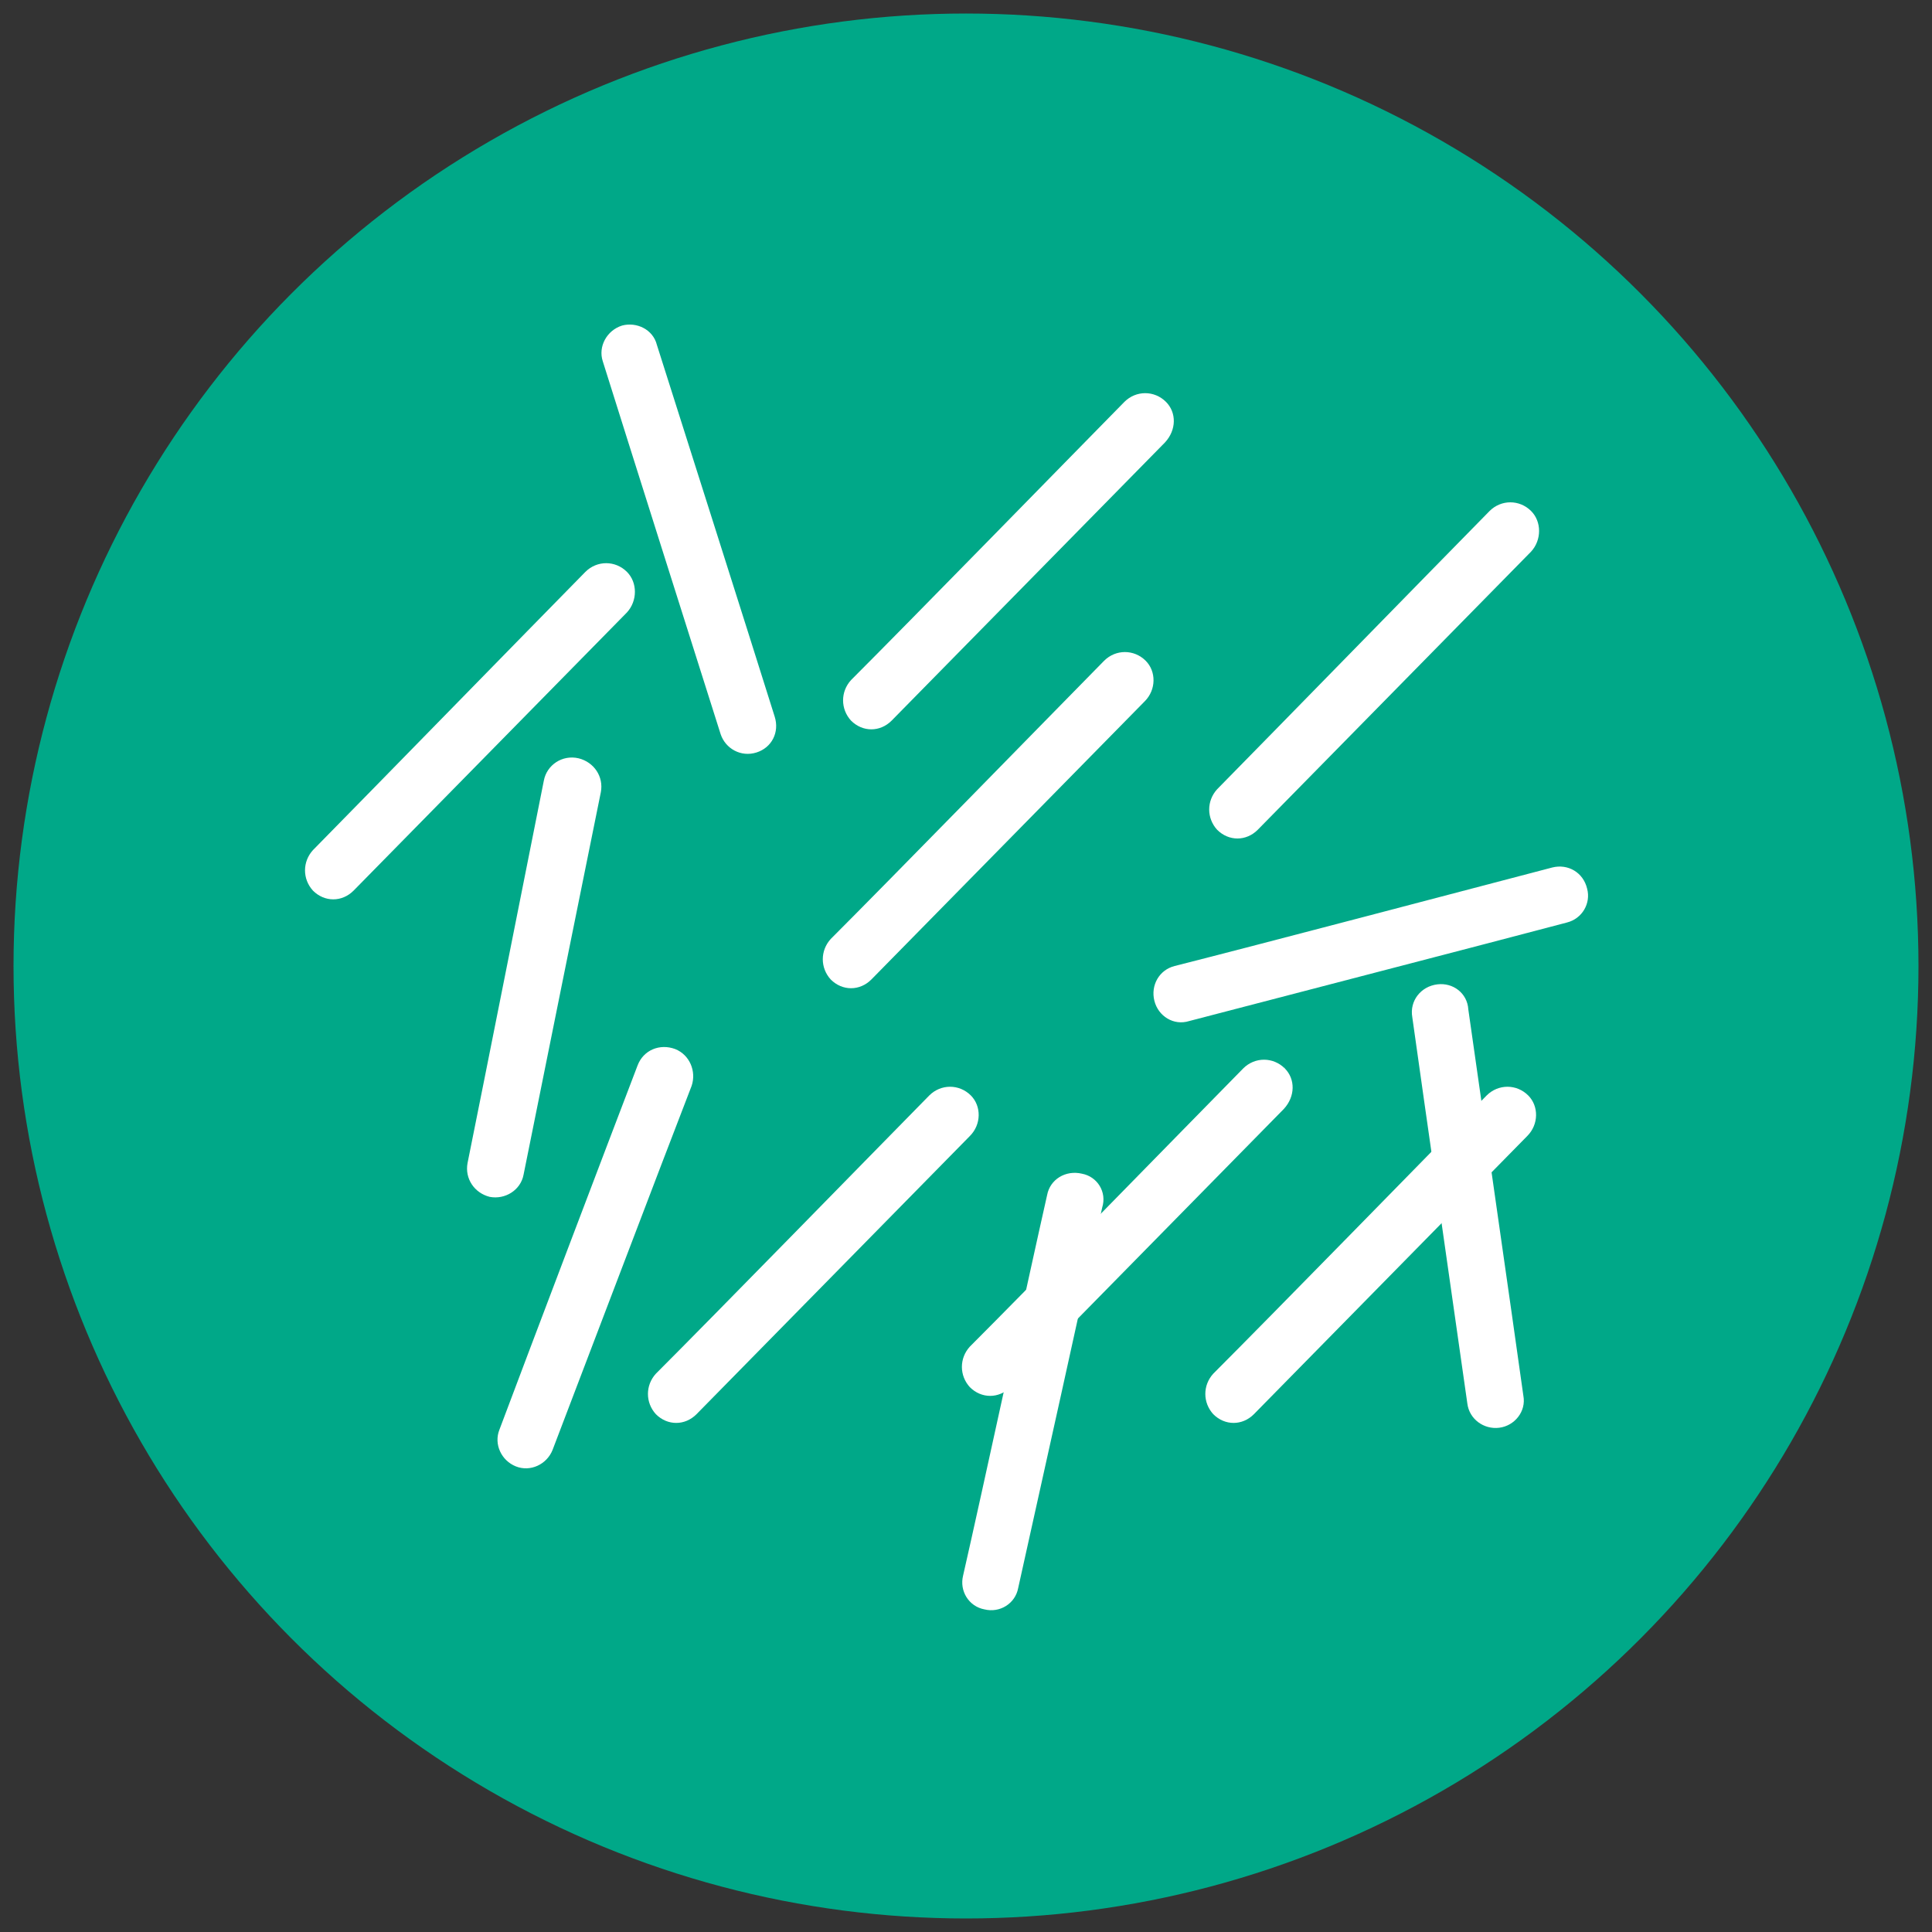 <?xml version="1.0" encoding="utf-8"?>
<!-- Generator: Adobe Illustrator 27.4.0, SVG Export Plug-In . SVG Version: 6.00 Build 0)  -->
<svg version="1.1" id="Layer_1" xmlns="http://www.w3.org/2000/svg" xmlns:xlink="http://www.w3.org/1999/xlink" x="0px" y="0px"
	 viewBox="0 0 200 200" style="enable-background:new 0 0 200 200;" xml:space="preserve">
<rect x="0" y="0" width="200" height="200" fill="#333333" stroke="none"/>
<style type="text/css">
	.st0{fill:#00A888;}
	.st1{fill:#FFFFFF;}
</style>
<circle class="st0" cx="100" cy="100" r="98.6"/>
<path class="st1" d="M118.6,68.4C118.6,68.4,118.6,68.4,118.6,68.4c-1.2-1.2-3.1-1.2-4.3,0c-6.1,6.2-22.2,22.7-28.3,28.8
	c-1.1,1.2-1.1,3,0,4.2l0,0c1.2,1.2,3,1.2,4.2,0c6.1-6.2,22.3-22.7,28.3-28.8C119.7,71.4,119.7,69.5,118.6,68.4z"/>
<path class="st1" d="M158.2,113.4C158.2,113.4,158.1,113.4,158.2,113.4c-1.2-1.2-3.1-1.2-4.3,0c-6.1,6.2-22.2,22.7-28.3,28.8
	c-1.1,1.2-1.1,3,0,4.2l0,0c1.2,1.2,3,1.2,4.2,0c6.1-6.2,22.3-22.7,28.3-28.8C159.3,116.4,159.3,114.5,158.2,113.4z"/>
<path class="st1" d="M133,110.6C133,110.5,132.9,110.5,133,110.6c-1.2-1.2-3.1-1.2-4.3,0c-6.1,6.2-22.2,22.7-28.3,28.8
	c-1.1,1.2-1.1,3,0,4.2l0,0c1.2,1.2,3,1.2,4.2,0c6.1-6.2,22.3-22.7,28.3-28.8C134.1,113.5,134.1,111.7,133,110.6z"/>
<path class="st1" d="M148.8,101.9C148.8,101.9,148.8,101.9,148.8,101.9c-1.7,0.2-2.9,1.7-2.6,3.4c1.2,8.6,4.5,31.5,5.7,40
	c0.2,1.6,1.7,2.7,3.3,2.5l0,0c1.6-0.2,2.8-1.7,2.5-3.3c-1.2-8.6-4.5-31.5-5.7-40C151.9,102.8,150.4,101.7,148.8,101.9z"/>
<path class="st1" d="M69.9,108.6C69.9,108.6,69.8,108.6,69.9,108.6c-1.6-0.6-3.3,0.1-3.9,1.7c-3.1,8.1-11.3,29.7-14.3,37.7
	c-0.6,1.5,0.2,3.2,1.7,3.8l0,0c1.5,0.6,3.2-0.2,3.8-1.7c3.1-8.1,11.3-29.7,14.4-37.7C72.1,110.9,71.4,109.2,69.9,108.6z"/>
<path class="st1" d="M112,121.5C112,121.5,112,121.4,112,121.5c-1.7-0.4-3.3,0.6-3.6,2.2c-1.9,8.4-6.8,31.1-8.7,39.4
	c-0.4,1.6,0.6,3.2,2.2,3.5l0,0c1.6,0.4,3.2-0.6,3.5-2.2c1.9-8.5,6.9-31.1,8.7-39.4C114.6,123.4,113.6,121.8,112,121.5z"/>
<path class="st1" d="M64.4,33.7C64.4,33.7,64.4,33.8,64.4,33.7c-1.6,0.5-2.5,2.2-2,3.7C65,45.7,72,67.8,74.6,76
	c0.5,1.5,2.1,2.4,3.7,1.9l0,0c1.6-0.5,2.4-2.1,1.9-3.7c-2.6-8.3-9.6-30.3-12.2-38.5C67.6,34.1,65.9,33.3,64.4,33.7z"/>
<path class="st1" d="M59.9,78.5C59.9,78.5,59.9,78.5,59.9,78.5c-1.7-0.4-3.3,0.7-3.6,2.3c-1.7,8.5-6.2,31.2-7.9,39.6
	c-0.3,1.6,0.7,3.1,2.3,3.5l0,0c1.6,0.3,3.2-0.7,3.5-2.3c1.7-8.5,6.3-31.2,8-39.6C62.5,80.4,61.5,78.9,59.9,78.5z"/>
<path class="st1" d="M158.5,52.9C158.5,52.9,158.5,52.9,158.5,52.9c-1.2-1.2-3.1-1.2-4.3,0C148.2,59,132,75.6,126,81.7
	c-1.1,1.2-1.1,3,0,4.2l0,0c1.2,1.2,3,1.2,4.2,0c6.1-6.2,22.3-22.7,28.3-28.8C159.6,55.9,159.6,54,158.5,52.9z"/>
<path class="st1" d="M164.3,92C164.3,91.9,164.3,91.9,164.3,92c-0.4-1.7-2-2.6-3.6-2.2c-8.4,2.2-30.8,8.1-39.1,10.2
	c-1.6,0.4-2.5,2-2.1,3.6l0,0c0.4,1.6,2,2.6,3.6,2.1c8.4-2.2,30.8-8,39.1-10.2C163.8,95.1,164.7,93.5,164.3,92z"/>
<path class="st1" d="M100.5,113.4C100.5,113.4,100.5,113.4,100.5,113.4c-1.2-1.2-3.1-1.2-4.3,0c-6.1,6.2-22.2,22.7-28.3,28.8
	c-1.1,1.2-1.1,3,0,4.2l0,0c1.2,1.2,3,1.2,4.2,0c6.1-6.2,22.3-22.7,28.3-28.8C101.6,116.4,101.6,114.5,100.5,113.4z"/>
<path class="st1" d="M120.7,41.6C120.7,41.5,120.7,41.5,120.7,41.6c-1.2-1.2-3.1-1.2-4.3,0c-6.1,6.2-22.2,22.7-28.3,28.8
	c-1.1,1.2-1.1,3,0,4.2l0,0c1.2,1.2,3,1.2,4.2,0c6.1-6.2,22.3-22.7,28.3-28.8C121.8,44.5,121.8,42.7,120.7,41.6z"/>
<path class="st1" d="M64.9,59.2C64.9,59.2,64.9,59.2,64.9,59.2c-1.2-1.2-3.1-1.2-4.3,0C54.6,65.3,38.4,81.9,32.4,88
	c-1.1,1.2-1.1,3,0,4.2l0,0c1.2,1.2,3,1.2,4.2,0c6.1-6.2,22.3-22.7,28.3-28.8C66,62.2,66,60.3,64.9,59.2z"/>
</svg>
